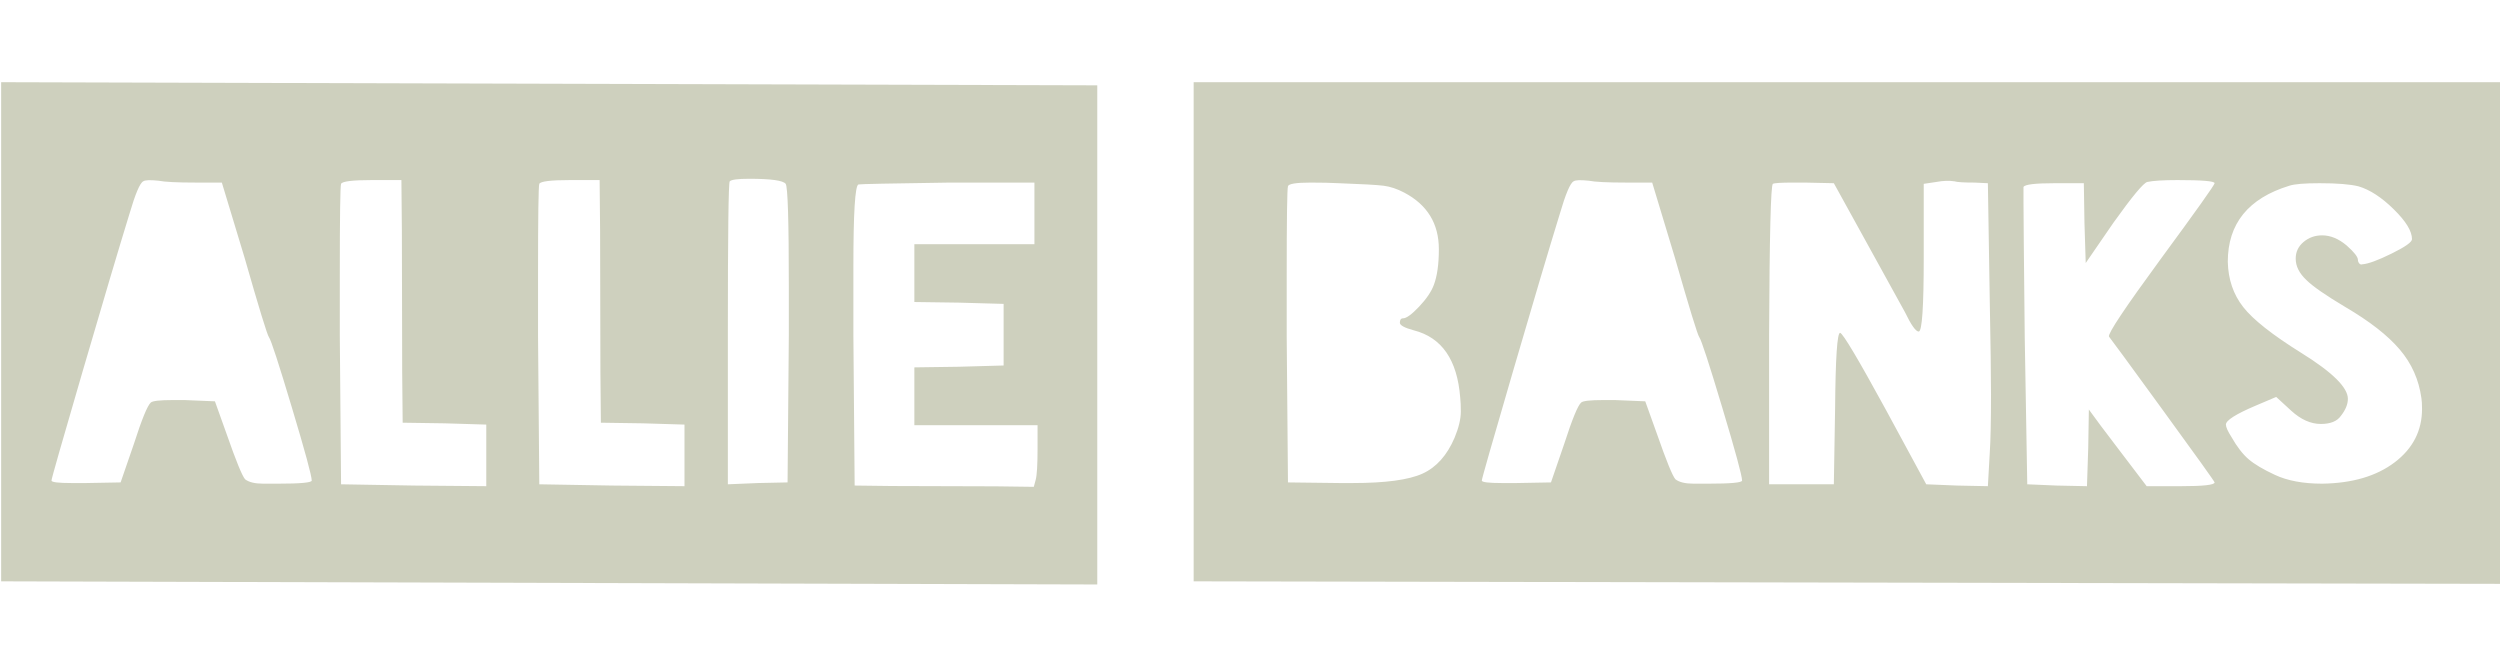 <?xml version="1.0" encoding="UTF-8" standalone="no"?><!DOCTYPE svg PUBLIC "-//W3C//DTD SVG 1.1//EN" "http://www.w3.org/Graphics/SVG/1.1/DTD/svg11.dtd"><svg width="100%" height="100%" viewBox="0 0 390 104" version="1.1" xmlns="http://www.w3.org/2000/svg" xmlns:xlink="http://www.w3.org/1999/xlink" xml:space="preserve" xmlns:serif="http://www.serif.com/" style="fill-rule:evenodd;clip-rule:evenodd;stroke-linejoin:round;stroke-miterlimit:2;"><path id="Allie-Banks-Logo" serif:id="Allie Banks Logo" d="M0.18,12.822l170.995,0.49l0,77.866l-170.995,-0.49l-0,-77.866Zm186.03,77.866l-0,-77.866l203.79,0l0,78.258l-203.79,-0.392Zm-24.84,-52.596l-0,-9.61l-13.239,0c-9.283,0.131 -14.022,0.229 -14.218,0.294c-0.523,0.196 -0.784,4.446 -0.784,12.749l0,10.883l0.196,23.338c3.069,0.065 7.71,0.098 13.924,0.098c6.209,0 10.883,0.033 14.023,0.103l0.294,-1.082c0.196,-0.719 0.294,-2.351 0.294,-4.903l-0,-3.629l-19.219,-0l-0,-9.022l6.959,-0.098l6.965,-0.196l0,-9.61l-6.965,-0.195l-6.959,-0.098l-0,-9.022l18.729,-0Zm-98.554,27.849c-0.066,-4.185 -0.098,-10.475 -0.098,-18.876c-0,-8.402 -0.033,-14.73 -0.098,-18.974l-4.609,-0c-3.009,-0 -4.609,0.195 -4.805,0.587c-0.13,0.392 -0.196,5.099 -0.196,14.121l0,9.609l0.196,23.142l11.378,0.196l11.275,0.098l-0,-9.609l-6.47,-0.196l-6.573,-0.098Zm30.923,-0c-0.065,-4.185 -0.098,-10.475 -0.098,-18.876c0,-8.402 -0.033,-14.73 -0.098,-18.974l-4.609,-0c-3.009,-0 -4.609,0.195 -4.804,0.587c-0.131,0.392 -0.196,5.099 -0.196,14.121l-0,9.609l0.196,23.142l11.372,0.196l11.28,0.098l-0,-9.609l-6.475,-0.196l-6.568,-0.098Zm197.048,-28.829l-4.706,-8.532l-4.511,-0.098l-1.861,0c-1.834,0 -2.879,0.066 -3.14,0.196c-0.326,0.196 -0.522,8.07 -0.588,23.632l0,23.24l10.1,0l0.196,-11.862c0.065,-7.846 0.326,-11.77 0.783,-11.77c0.457,0.131 2.813,4.087 7.063,11.868l6.372,11.764l4.81,0.196l4.805,0.098l0.294,-5.196c0.13,-1.959 0.195,-5.001 0.195,-9.12c0,-2.938 -0.065,-7.814 -0.195,-14.61l-0.294,-18.338l-2.063,-0.098c-1.697,0 -2.742,-0.065 -3.139,-0.196c-0.849,-0.13 -1.796,-0.097 -2.841,0.098l-1.964,0.294l0,11.569c0,7.65 -0.261,11.475 -0.783,11.475c-0.458,0 -1.176,-1.012 -2.155,-3.041c-2.813,-5.099 -4.936,-8.957 -6.378,-11.569Zm54.692,-8.532c-0,-0.326 -1.932,-0.489 -5.79,-0.489c-2.22,-0 -3.787,0.098 -4.707,0.293c-0.587,0.131 -2.35,2.253 -5.294,6.372l-4.315,6.274l-0.196,-6.274l-0.098,-6.176l-4.609,0c-3.009,0 -4.609,0.196 -4.805,0.588l0,2.351c0,1.833 0.066,8.891 0.196,21.183l0.392,22.848l4.609,0.196l4.707,0.098l0.196,-5.98l0.098,-5.98c0.979,1.371 2.486,3.384 4.51,6.029c2.03,2.65 3.532,4.625 4.511,5.931l5.3,0c3.526,0 5.295,-0.196 5.295,-0.588c-0,-0.13 -2.716,-3.923 -8.141,-11.372c-5.425,-7.455 -8.205,-11.247 -8.336,-11.378c-0.196,-0.457 2.487,-4.478 8.043,-12.063c5.62,-7.646 8.434,-11.601 8.434,-11.863Zm-222.912,0.098c-0.391,-0.522 -2.285,-0.789 -5.686,-0.789c-1.768,0 -2.78,0.131 -3.042,0.397c-0.195,0.196 -0.293,8.103 -0.293,23.73l-0,23.534l4.706,-0.196l4.609,-0.098l0.196,-22.946l0,-7.65c0,-10.198 -0.163,-15.525 -0.49,-15.982Zm-91.981,-0.196c-2.943,0 -4.902,-0.098 -5.882,-0.293c-1.311,-0.136 -2.095,-0.098 -2.356,0.097c-0.522,0.262 -1.24,1.959 -2.16,5.099c-1.632,5.295 -4.065,13.484 -7.302,24.562c-3.238,11.084 -4.854,16.754 -4.854,17.016c-0,0.261 1.045,0.391 3.134,0.391l2.258,0l5.393,-0.098l2.062,-5.98c1.241,-3.858 2.122,-6.012 2.644,-6.475c0.262,-0.261 1.41,-0.392 3.434,-0.392l1.861,0l4.712,0.196l1.861,5.202c1.437,4.119 2.389,6.437 2.846,6.96c0.588,0.457 1.534,0.685 2.84,0.685l2.259,0c3.531,0 5.294,-0.163 5.294,-0.489c-0,-0.719 -1.028,-4.511 -3.091,-11.373c-2.057,-6.867 -3.248,-10.529 -3.58,-10.986c-0.261,-0.326 -1.535,-4.478 -3.82,-12.455l-3.531,-11.667l-4.022,0Zm223.135,0c-2.944,0 -4.903,-0.098 -5.888,-0.293c-1.306,-0.136 -2.089,-0.098 -2.35,0.097c-0.523,0.262 -1.247,1.959 -2.161,5.099c-1.632,5.295 -4.07,13.484 -7.302,24.562c-3.238,11.084 -4.859,16.754 -4.859,17.016c-0,0.261 1.05,0.391 3.14,0.391l2.258,0l5.392,-0.098l2.057,-5.98c1.246,-3.858 2.128,-6.012 2.65,-6.475c0.261,-0.261 1.404,-0.392 3.433,-0.392l1.861,0l4.707,0.196l1.867,5.202c1.436,4.119 2.383,6.437 2.84,6.96c0.593,0.457 1.54,0.685 2.846,0.685l2.258,0c3.526,0 5.294,-0.163 5.294,-0.489c0,-0.719 -1.028,-4.511 -3.09,-11.373c-2.057,-6.867 -3.254,-10.529 -3.581,-10.986c-0.261,-0.326 -1.534,-4.478 -3.825,-12.455l-3.526,-11.667l-4.021,0Zm114.214,0.588c-1.306,-0.326 -3.335,-0.49 -6.078,-0.49c-2.356,0 -3.923,0.131 -4.712,0.392c-6.405,1.959 -9.609,5.915 -9.609,11.862c0.065,2.748 0.865,5.104 2.405,7.063c1.534,1.965 4.559,4.348 9.07,7.161c4.838,3.004 7.259,5.392 7.259,7.155c0,0.855 -0.364,1.736 -1.083,2.65c-0.587,0.849 -1.632,1.274 -3.134,1.274c-1.572,-0 -3.107,-0.686 -4.614,-2.057l-2.351,-2.16l-3.237,1.376c-3.069,1.306 -4.609,2.286 -4.609,2.939c-0,0.391 0.294,1.05 0.881,1.964c0.854,1.502 1.736,2.644 2.65,3.433c0.914,0.784 2.286,1.6 4.119,2.449c1.959,0.914 4.413,1.371 7.357,1.371c4.707,-0.065 8.483,-1.175 11.323,-3.33c2.846,-2.16 4.267,-4.941 4.267,-8.336c-0,-0.718 -0.033,-1.279 -0.098,-1.67c-0.392,-2.874 -1.519,-5.409 -3.385,-7.597c-1.861,-2.193 -4.69,-4.396 -8.483,-6.622c-3.069,-1.828 -5.099,-3.237 -6.078,-4.217c-1.11,-1.045 -1.665,-2.155 -1.665,-3.335c-0,-1.045 0.408,-1.91 1.224,-2.596c0.816,-0.686 1.78,-1.034 2.895,-1.034c1.306,0 2.579,0.528 3.82,1.573c1.181,1.044 1.768,1.795 1.768,2.252c0,0.196 0.066,0.376 0.196,0.539c0.131,0.169 0.294,0.218 0.49,0.153c0.914,-0.066 2.438,-0.626 4.56,-1.671c2.127,-1.045 3.188,-1.796 3.188,-2.253c0,-1.246 -0.946,-2.797 -2.845,-4.658c-1.894,-1.866 -3.728,-3.058 -5.491,-3.58Zm-148.87,0.979c-1.11,-0.587 -2.188,-0.946 -3.232,-1.077c-1.051,-0.13 -3.369,-0.261 -6.965,-0.392c-1.241,-0.065 -2.716,-0.098 -4.413,-0.098c-2.291,0 -3.467,0.196 -3.532,0.588c-0.13,0.392 -0.196,5.033 -0.196,13.925l0,9.511l0.196,22.75l8.043,0.098l2.056,0c5.104,0 8.728,-0.489 10.889,-1.469c2.154,-0.979 3.825,-2.846 5,-5.588c0.653,-1.573 0.98,-2.944 0.98,-4.119c-0,-0.849 -0.033,-1.573 -0.098,-2.16c-0.457,-5.883 -2.873,-9.381 -7.254,-10.491c-1.442,-0.392 -2.16,-0.784 -2.16,-1.176c0,-0.457 0.163,-0.691 0.49,-0.691c0.522,0 1.36,-0.604 2.503,-1.812c1.143,-1.208 1.91,-2.334 2.302,-3.384c0.522,-1.372 0.789,-3.232 0.789,-5.589c-0,-3.988 -1.802,-6.932 -5.398,-8.826Z" style="fill:#ced0be;fill-rule:nonzero;"/></svg>